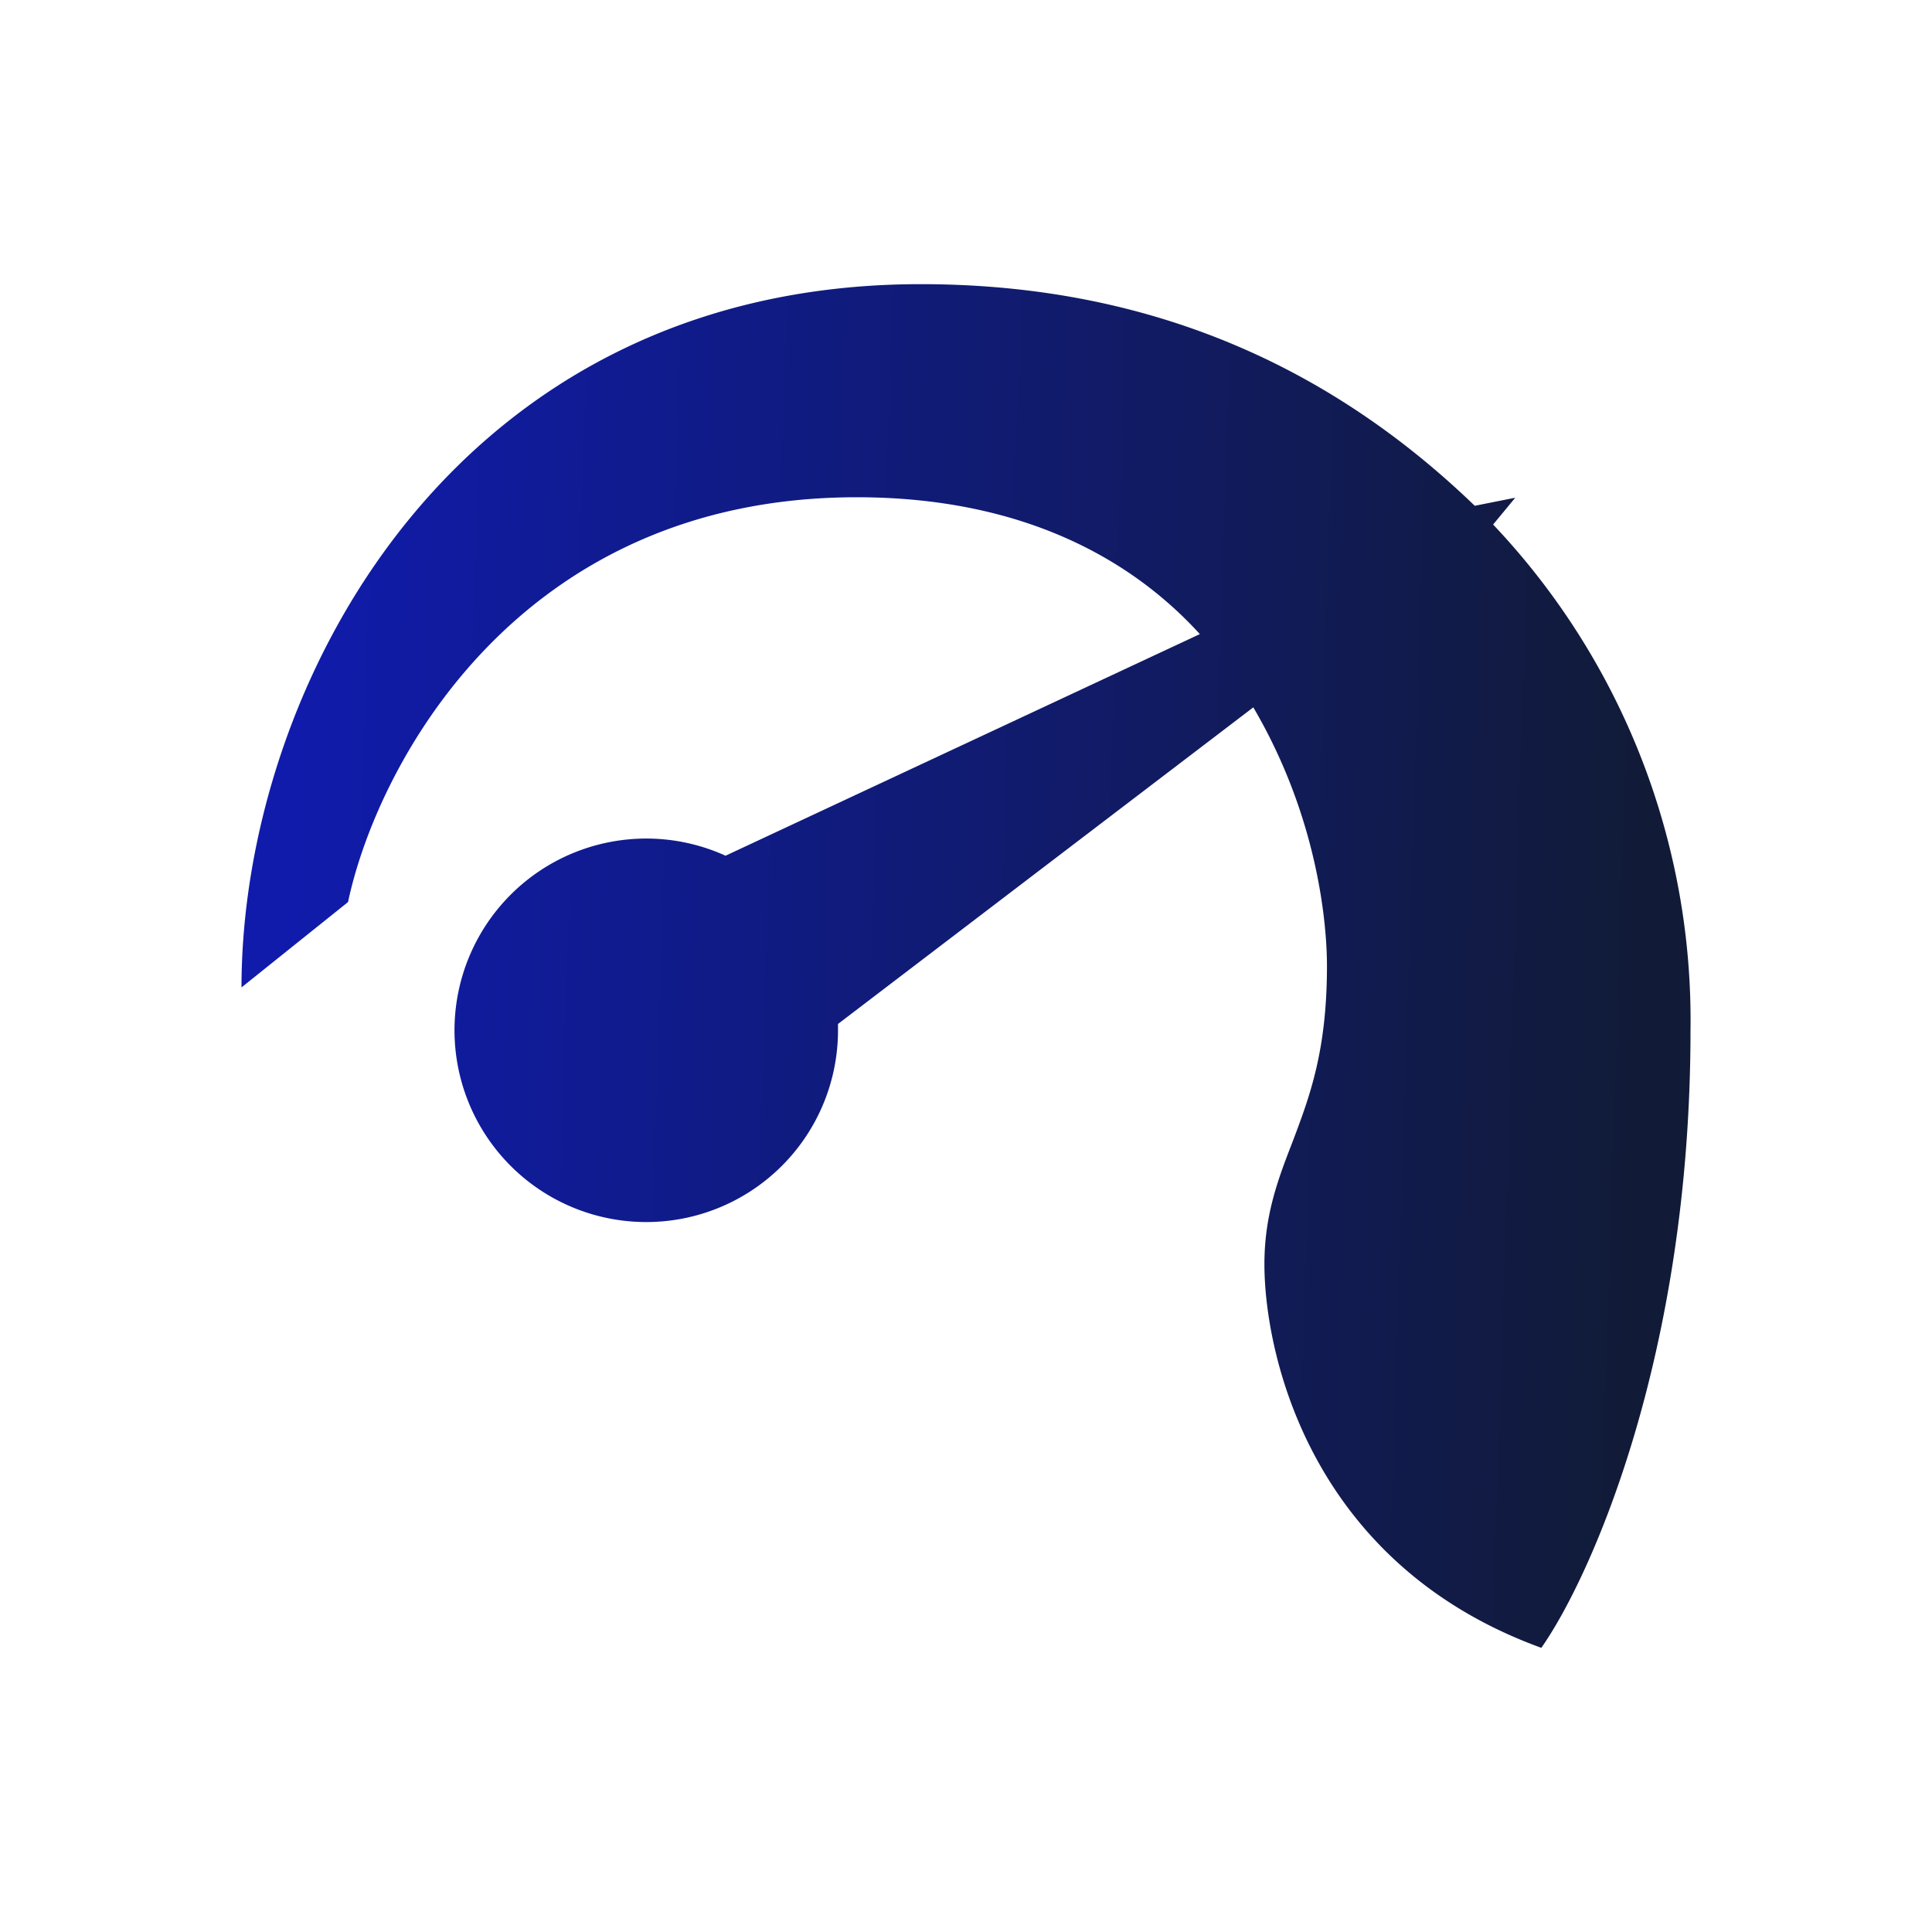 <svg xmlns="http://www.w3.org/2000/svg" width="1em" height="1em" viewBox="0 0 24 24"><g fill="none"><path fill="url(#SVGDvnwwd4M)" d="M4.323 11.206L3 12.266C3 8.558 5.615 3.53 11.438 3.53c3.023 0 5.23 1.16 6.882 2.753l.503-.1l-.275.333A8.95 8.95 0 0 1 21 12.8c0 4.023-1.233 6.786-1.853 7.67c-2.911-1.058-3.44-3.705-3.44-4.764c0-.604.163-1.043.349-1.52c.211-.56.428-1.127.428-2.186c0-.53-.116-1.852-.915-3.213L10.41 12.72v.08a2.382 2.382 0 1 1-1.397-2.17l5.892-2.753c-.868-.953-2.234-1.7-4.262-1.7c-4.235 0-5.966 3.357-6.32 5.03"/><defs><linearGradient id="SVGDvnwwd4M" x1="3.736" x2="20.411" y1="8.824" y2="9.353" gradientUnits="userSpaceOnUse"><stop stop-color="#101BAB"/><stop offset="1" stop-color="#111B38"/></linearGradient></defs></g></svg>